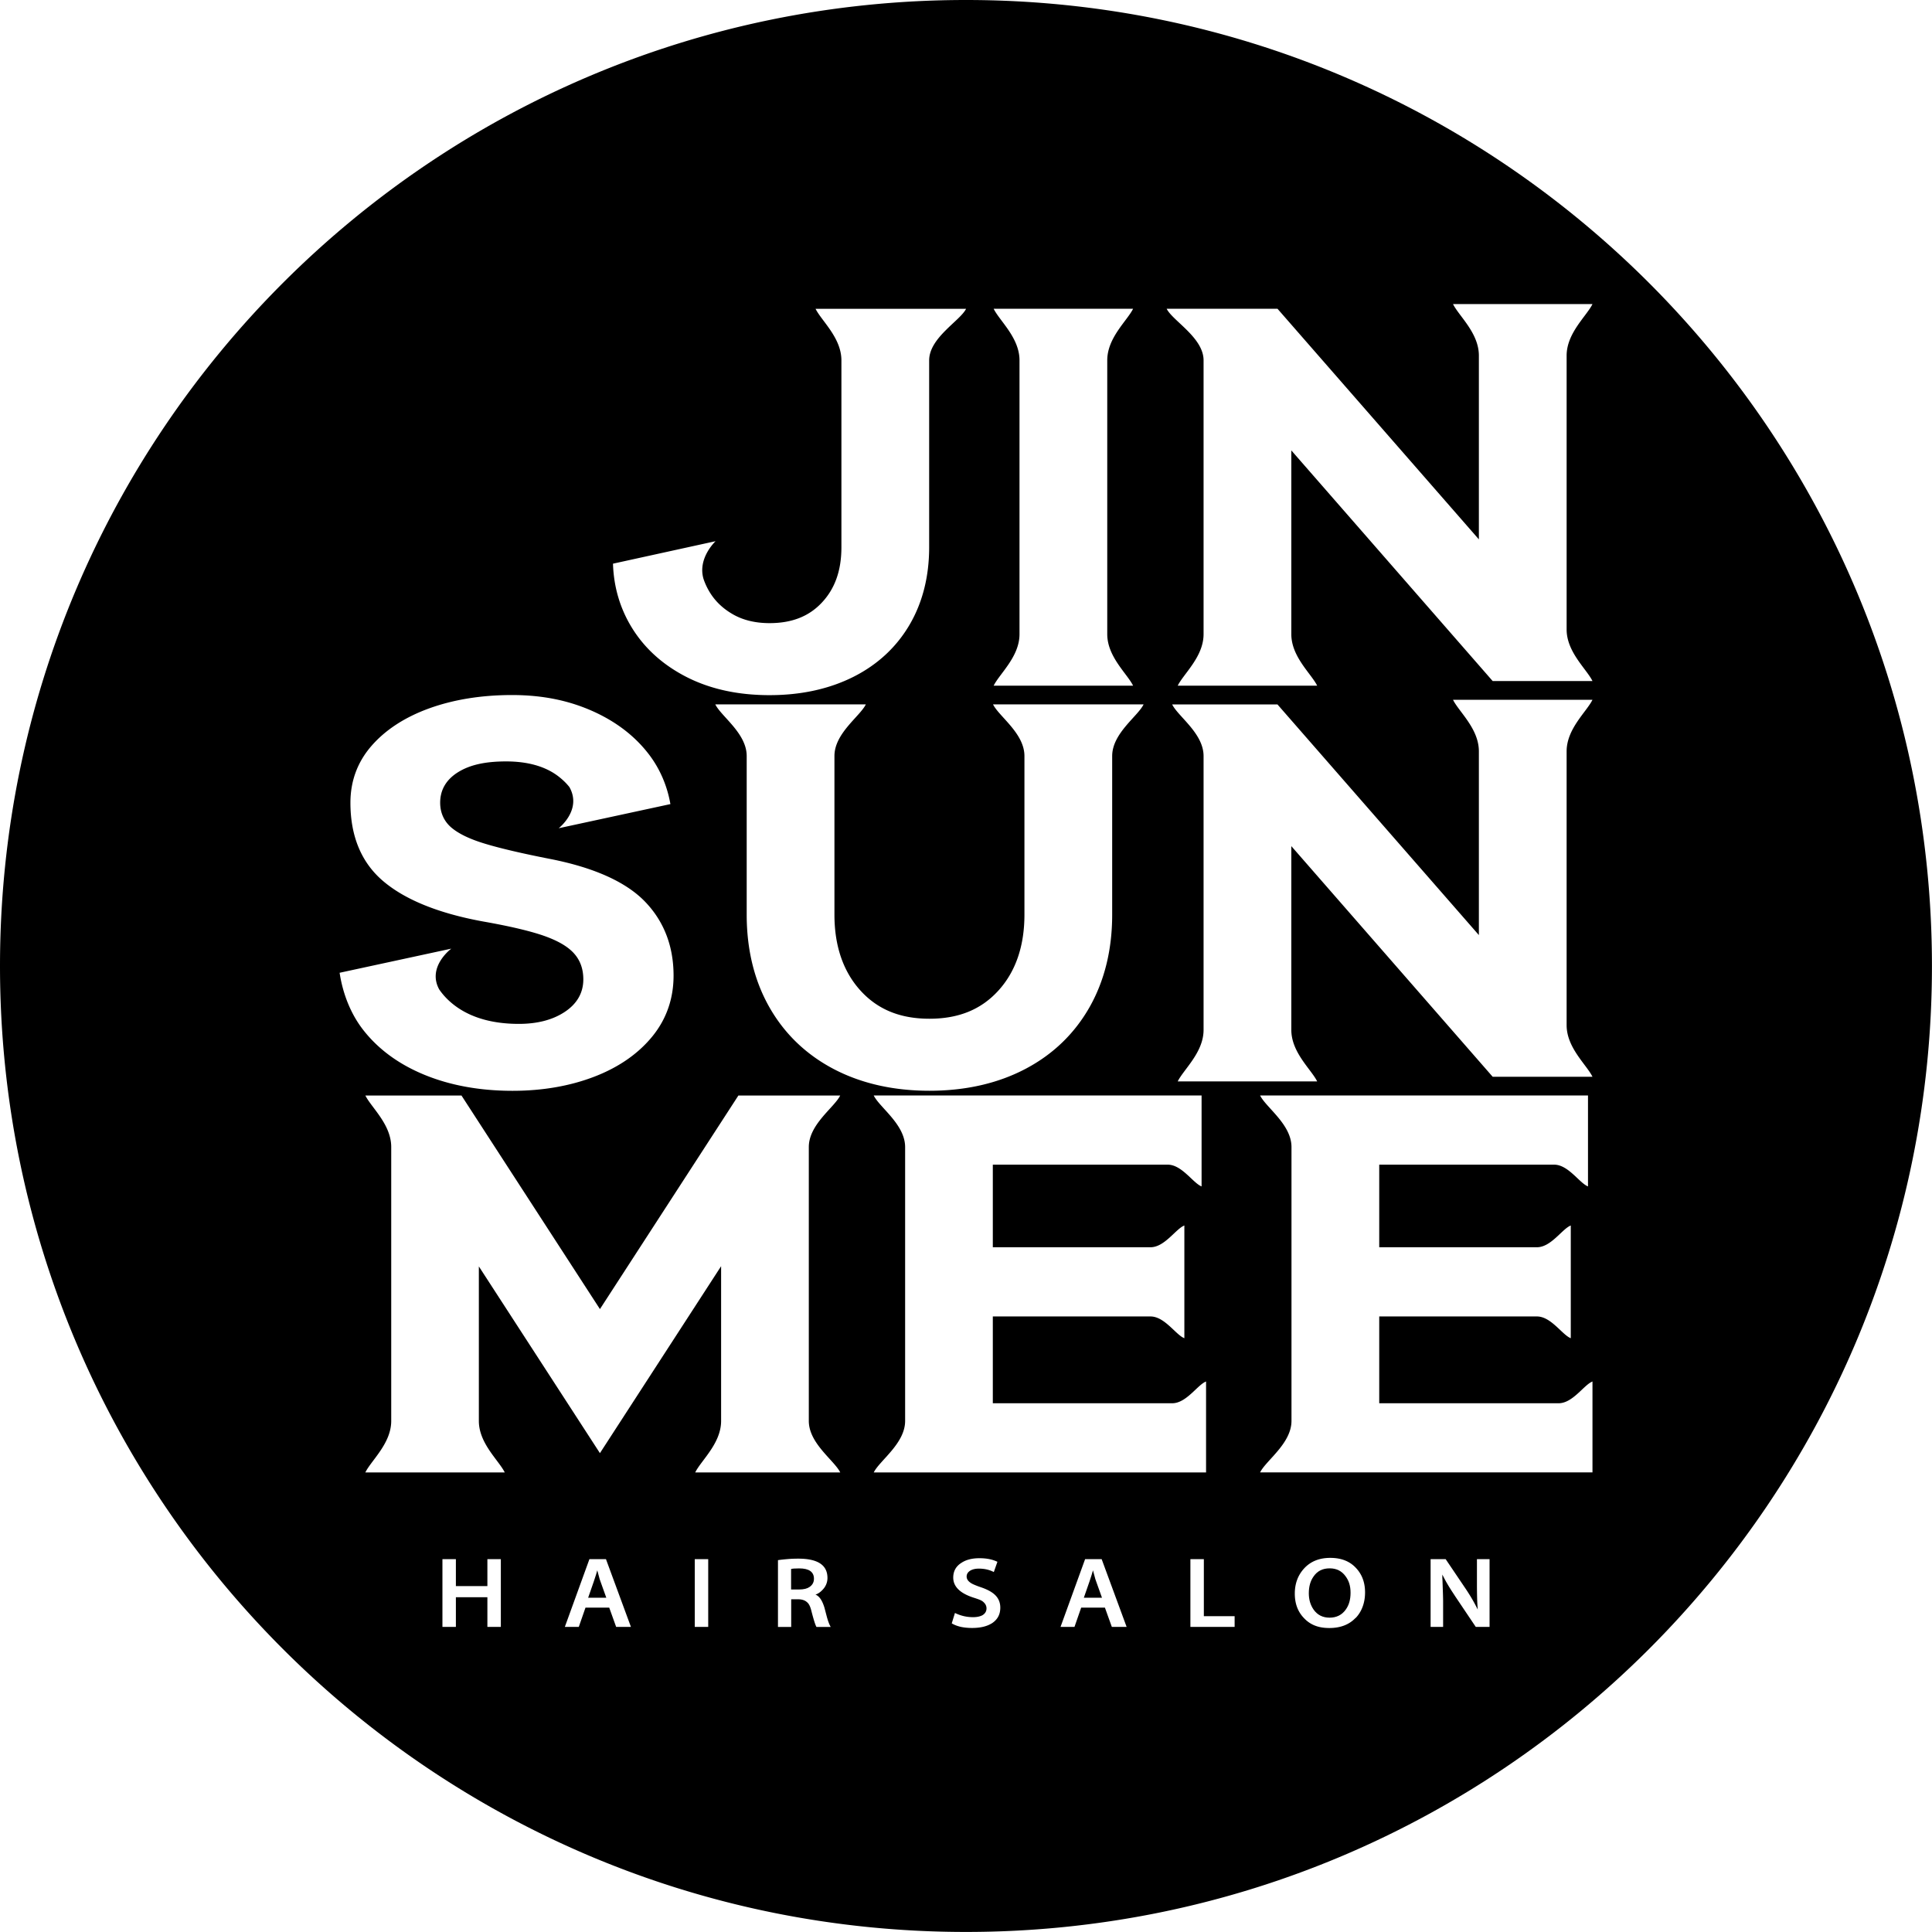 <?xml version="1.0" encoding="UTF-8"?>
<svg data-bbox="0 0 348.98 348.98" viewBox="0 0 348.99 348.99" xmlns="http://www.w3.org/2000/svg" data-type="shape">
    <g>
        <path d="M144.37 283.31c-.77 0-1.26.04-1.47.11v3.7h1.47c.78 0 1.4-.15 1.85-.45.54-.36.81-.86.81-1.49 0-1.24-.89-1.87-2.66-1.87Z"/>
        <path d="M240.19 283.3c-1.28 0-2.25.49-2.92 1.48-.57.8-.85 1.81-.85 3.02 0 1.15.29 2.13.87 2.96.68.96 1.64 1.45 2.88 1.45s2.24-.49 2.92-1.46c.58-.79.87-1.8.87-3.04s-.3-2.17-.89-2.96c-.68-.96-1.64-1.45-2.88-1.45Z"/>
        <path d="m108.16 284.65-.27-.99c-.05.18-.12.45-.23.79-.1.34-.24.76-.41 1.26l-1.01 2.9h3.28l-1.03-2.88c-.13-.33-.24-.68-.33-1.08Z"/>
        <path d="m197.7 284.65-.27-.99c-.05.18-.12.45-.23.79-.1.34-.24.76-.41 1.26l-1.01 2.9h3.28l-1.03-2.88c-.13-.33-.24-.68-.33-1.08Z"/>
        <path d="M174.49 0C78.12 0 0 78.12 0 174.49s78.12 174.49 174.49 174.49 174.49-78.12 174.49-174.49S270.86 0 174.49 0Zm5 55.77h25.19c-1.06 2.16-4.67 5.22-4.67 9.32v49.46c0 4.09 3.61 7.15 4.67 9.31h-25.19c1.06-2.16 4.67-5.22 4.67-9.31V65.09c0-4.1-3.62-7.15-4.67-9.32Zm27.08 71.48c-1.06 2.16-5.67 5.22-5.67 9.32v28.66c0 6.28-1.37 11.88-4.06 16.65-2.71 4.79-6.59 8.55-11.55 11.17-4.99 2.64-10.85 3.98-17.4 3.98s-12.41-1.34-17.4-3.98c-4.95-2.62-8.84-6.38-11.55-11.18-2.69-4.76-4.06-10.36-4.06-16.65v-28.66c0-4.1-4.61-7.15-5.67-9.32h27.19c-1.06 2.16-5.67 5.22-5.67 9.32v28.66c0 5.67 1.59 10.29 4.71 13.72 3.11 3.42 7.18 5.08 12.45 5.08s9.34-1.66 12.45-5.08c3.13-3.44 4.71-8.05 4.71-13.72v-28.66c0-4.1-4.61-7.15-5.67-9.32h27.19Zm-77.28-29.52s-3.33 3.07-2.21 6.84c.25.75.59 1.5 1.03 2.25 1.02 1.73 2.44 3.1 4.32 4.17 1.83 1.04 4.04 1.57 6.58 1.57 4 0 7.09-1.2 9.42-3.68 2.4-2.54 3.56-5.83 3.56-10.04V65.1c0-4.1-3.61-7.15-4.67-9.32h27.19c-1.06 2.16-6.67 5.22-6.67 9.32v33.74c0 5.27-1.18 9.97-3.52 13.98-2.36 4.04-5.75 7.2-10.08 9.4-4.38 2.22-9.5 3.35-15.23 3.35s-10.7-1.1-14.96-3.26c-4.22-2.15-7.52-5.1-9.82-8.78-2.2-3.52-3.37-7.46-3.5-11.71l18.57-4.07Zm-67.95 77.99 20.18-4.36s-4.43 3.28-2.18 7.37c.83 1.21 1.91 2.29 3.23 3.21 2.87 2 6.63 3.01 11.16 3.01 3.3 0 6.06-.71 8.22-2.12 2.27-1.48 3.42-3.47 3.42-5.93 0-1.97-.63-3.61-1.87-4.88-1.19-1.22-3.01-2.22-5.57-3.09-2.51-.84-6.05-1.66-10.52-2.45-8.09-1.46-14.22-3.93-18.22-7.34-3.91-3.33-5.89-8.09-5.89-14.14 0-3.88 1.26-7.31 3.74-10.19 2.54-2.95 6.07-5.25 10.48-6.85 4.43-1.6 9.47-2.41 14.96-2.41s10.2.97 14.51 2.88c4.28 1.9 7.75 4.56 10.29 7.92 1.95 2.58 3.25 5.62 3.82 8.9l-20.18 4.36s4.26-3.3 1.94-7.43c-.6-.76-1.33-1.45-2.19-2.09-2.31-1.69-5.43-2.55-9.25-2.55s-6.55.64-8.62 1.91c-2.18 1.34-3.29 3.21-3.29 5.55 0 1.85.73 3.43 2.12 4.57 1.33 1.09 3.3 2.03 6.03 2.85 2.71.82 6.67 1.75 11.78 2.75 7.96 1.57 13.74 4.19 17.16 7.79 3.36 3.53 5.07 7.99 5.07 13.27 0 4.12-1.26 7.78-3.75 10.88-2.54 3.16-6.06 5.63-10.47 7.34-4.43 1.72-9.43 2.59-14.87 2.59-5.91 0-11.29-.98-15.98-2.92-4.67-1.93-8.41-4.7-11.13-8.26-2.11-2.77-3.54-6.31-4.12-10.13Zm29.13 118.16h-2.43v-5.36h-5.69v5.36h-2.43v-12.24h2.43v4.87h5.69v-4.87h2.43v12.24Zm20.83 0-1.25-3.48h-4.29l-1.21 3.48h-2.52l4.44-12.24h2.99l4.51 12.24h-2.66Zm16.63 0h-2.43v-12.24h2.43v12.24Zm19.55 0c-.22-.39-.52-1.36-.92-2.92-.18-.73-.42-1.22-.72-1.49-.4-.39-.95-.58-1.66-.58h-1.26v5h-2.39v-12.07c.61-.09 1.23-.15 1.83-.2.61-.05 1.23-.07 1.85-.07 3.51 0 5.26 1.16 5.26 3.49a3 3 0 0 1-.7 1.93c-.46.55-.95.91-1.47 1.07.71.28 1.25 1.09 1.64 2.42l.45 1.71c.22.77.44 1.34.67 1.72h-2.57Zm-21.9-27.9c1.06-2.17 4.68-5.23 4.68-9.31v-27.95l-21.89 33.77-21.87-33.73v27.91c0 4.08 3.62 7.14 4.68 9.31H65.99c1.06-2.17 4.68-5.23 4.68-9.31V207.2c0-4.1-3.61-7.15-4.67-9.31h17.36l25.01 38.58 25.01-38.58h18.39c-1.06 2.16-5.67 5.21-5.67 9.31v49.47c0 4.08 4.62 7.14 5.68 9.31h-26.19Zm32.24-68.1h59.23v16.43c-1.54-.59-3.55-3.93-6.12-3.93h-31.59v14.92h28.48c2.57 0 4.58-3.34 6.12-3.93v20.36c-1.54-.59-3.55-3.93-6.12-3.93h-28.48v15.68h32.4c2.57 0 4.58-3.34 6.12-3.93v16.43h-60.03c1.06-2.16 5.67-5.22 5.67-9.31v-49.46c0-4.1-4.61-7.15-5.67-9.32Zm21.29 95.38c-.89.54-2.06.81-3.51.81-.76 0-1.44-.07-2.05-.2-.6-.14-1.15-.34-1.63-.63l.58-1.88c1.04.51 2.12.76 3.26.76.7 0 1.27-.12 1.72-.36.48-.3.72-.71.72-1.23 0-.49-.24-.91-.72-1.28-.17-.12-.39-.23-.66-.33s-.59-.21-.97-.33c-2.44-.79-3.66-2-3.66-3.62 0-1.15.49-2.04 1.47-2.66.84-.56 1.92-.84 3.25-.84s2.38.22 3.26.65l-.65 1.85c-.78-.41-1.68-.62-2.7-.62-.6 0-1.11.11-1.52.34-.46.28-.69.64-.69 1.09 0 .47.28.87.85 1.22.17.1.39.21.67.32.28.12.62.25 1.04.39 1.09.37 1.91.8 2.47 1.3.7.63 1.05 1.42 1.05 2.39 0 1.26-.53 2.21-1.59 2.87Zm21.73.62-1.25-3.48h-4.29l-1.21 3.48h-2.52l4.44-12.24H199l4.51 12.24h-2.66Zm22.18 0h-7.99v-12.24h2.43v10.3h5.56v1.95Zm21.86-1.64c-1.15 1.22-2.73 1.84-4.76 1.84s-3.48-.61-4.6-1.82c-1.09-1.14-1.63-2.6-1.63-4.4s.56-3.31 1.67-4.53c1.17-1.28 2.75-1.92 4.73-1.92s3.5.6 4.62 1.79c1.11 1.16 1.67 2.64 1.67 4.45s-.56 3.42-1.68 4.6Zm24.18 1.64h-2.48l-3.69-5.49c-.24-.37-.47-.72-.7-1.07-.22-.35-.44-.69-.64-1.04-.19-.31-.37-.63-.53-.93-.16-.31-.32-.61-.48-.92v.4c0 .15 0 .31.02.48l.05 1.46c.02.56.04 1.06.05 1.49.01.43.02.78.02 1.06v4.56h-2.26v-12.24h2.72l3.64 5.39c.42.63.81 1.25 1.17 1.87.36.62.68 1.23.99 1.85-.06-.69-.1-1.42-.12-2.19-.02-.77-.03-1.59-.03-2.47v-4.45h2.28v12.24Zm18.59-27.91h-60.03c1.06-2.16 5.67-5.22 5.67-9.31V207.2c0-4.1-4.61-7.15-5.67-9.32h59.23v16.43c-1.54-.59-3.55-3.93-6.12-3.93h-31.59v14.92h28.48c2.57 0 4.58-3.34 6.12-3.93v20.36c-1.54-.59-3.55-3.93-6.12-3.93h-28.48v15.68h32.4c2.57 0 4.58-3.34 6.12-3.93v16.43Zm-18.02-71.47-36.37-41.66v33.19c0 4.1 3.61 7.15 4.67 9.31h-25.19c1.06-2.16 4.67-5.22 4.67-9.31v-49.46c0-4.1-4.61-7.15-5.67-9.32h19.02l36.38 41.66v-33.19c0-4.1-3.61-7.15-4.67-9.31h25.19c-1.06 2.16-4.67 5.22-4.67 9.31v49.46c0 4.1 3.61 7.15 4.67 9.32h-18.02Zm0-71.48-36.37-41.66v33.19c0 4.1 3.61 7.15 4.67 9.31h-25.19c1.06-2.16 4.67-5.22 4.67-9.31V65.09c0-4.1-5.61-7.15-6.67-9.32h20.02l36.38 41.66V64.24c0-4.1-3.61-7.15-4.67-9.31h25.19c-1.06 2.16-4.67 5.22-4.67 9.31v49.46c0 4.1 3.61 7.15 4.67 9.32h-18.02Z"/>
    </g>
</svg>
